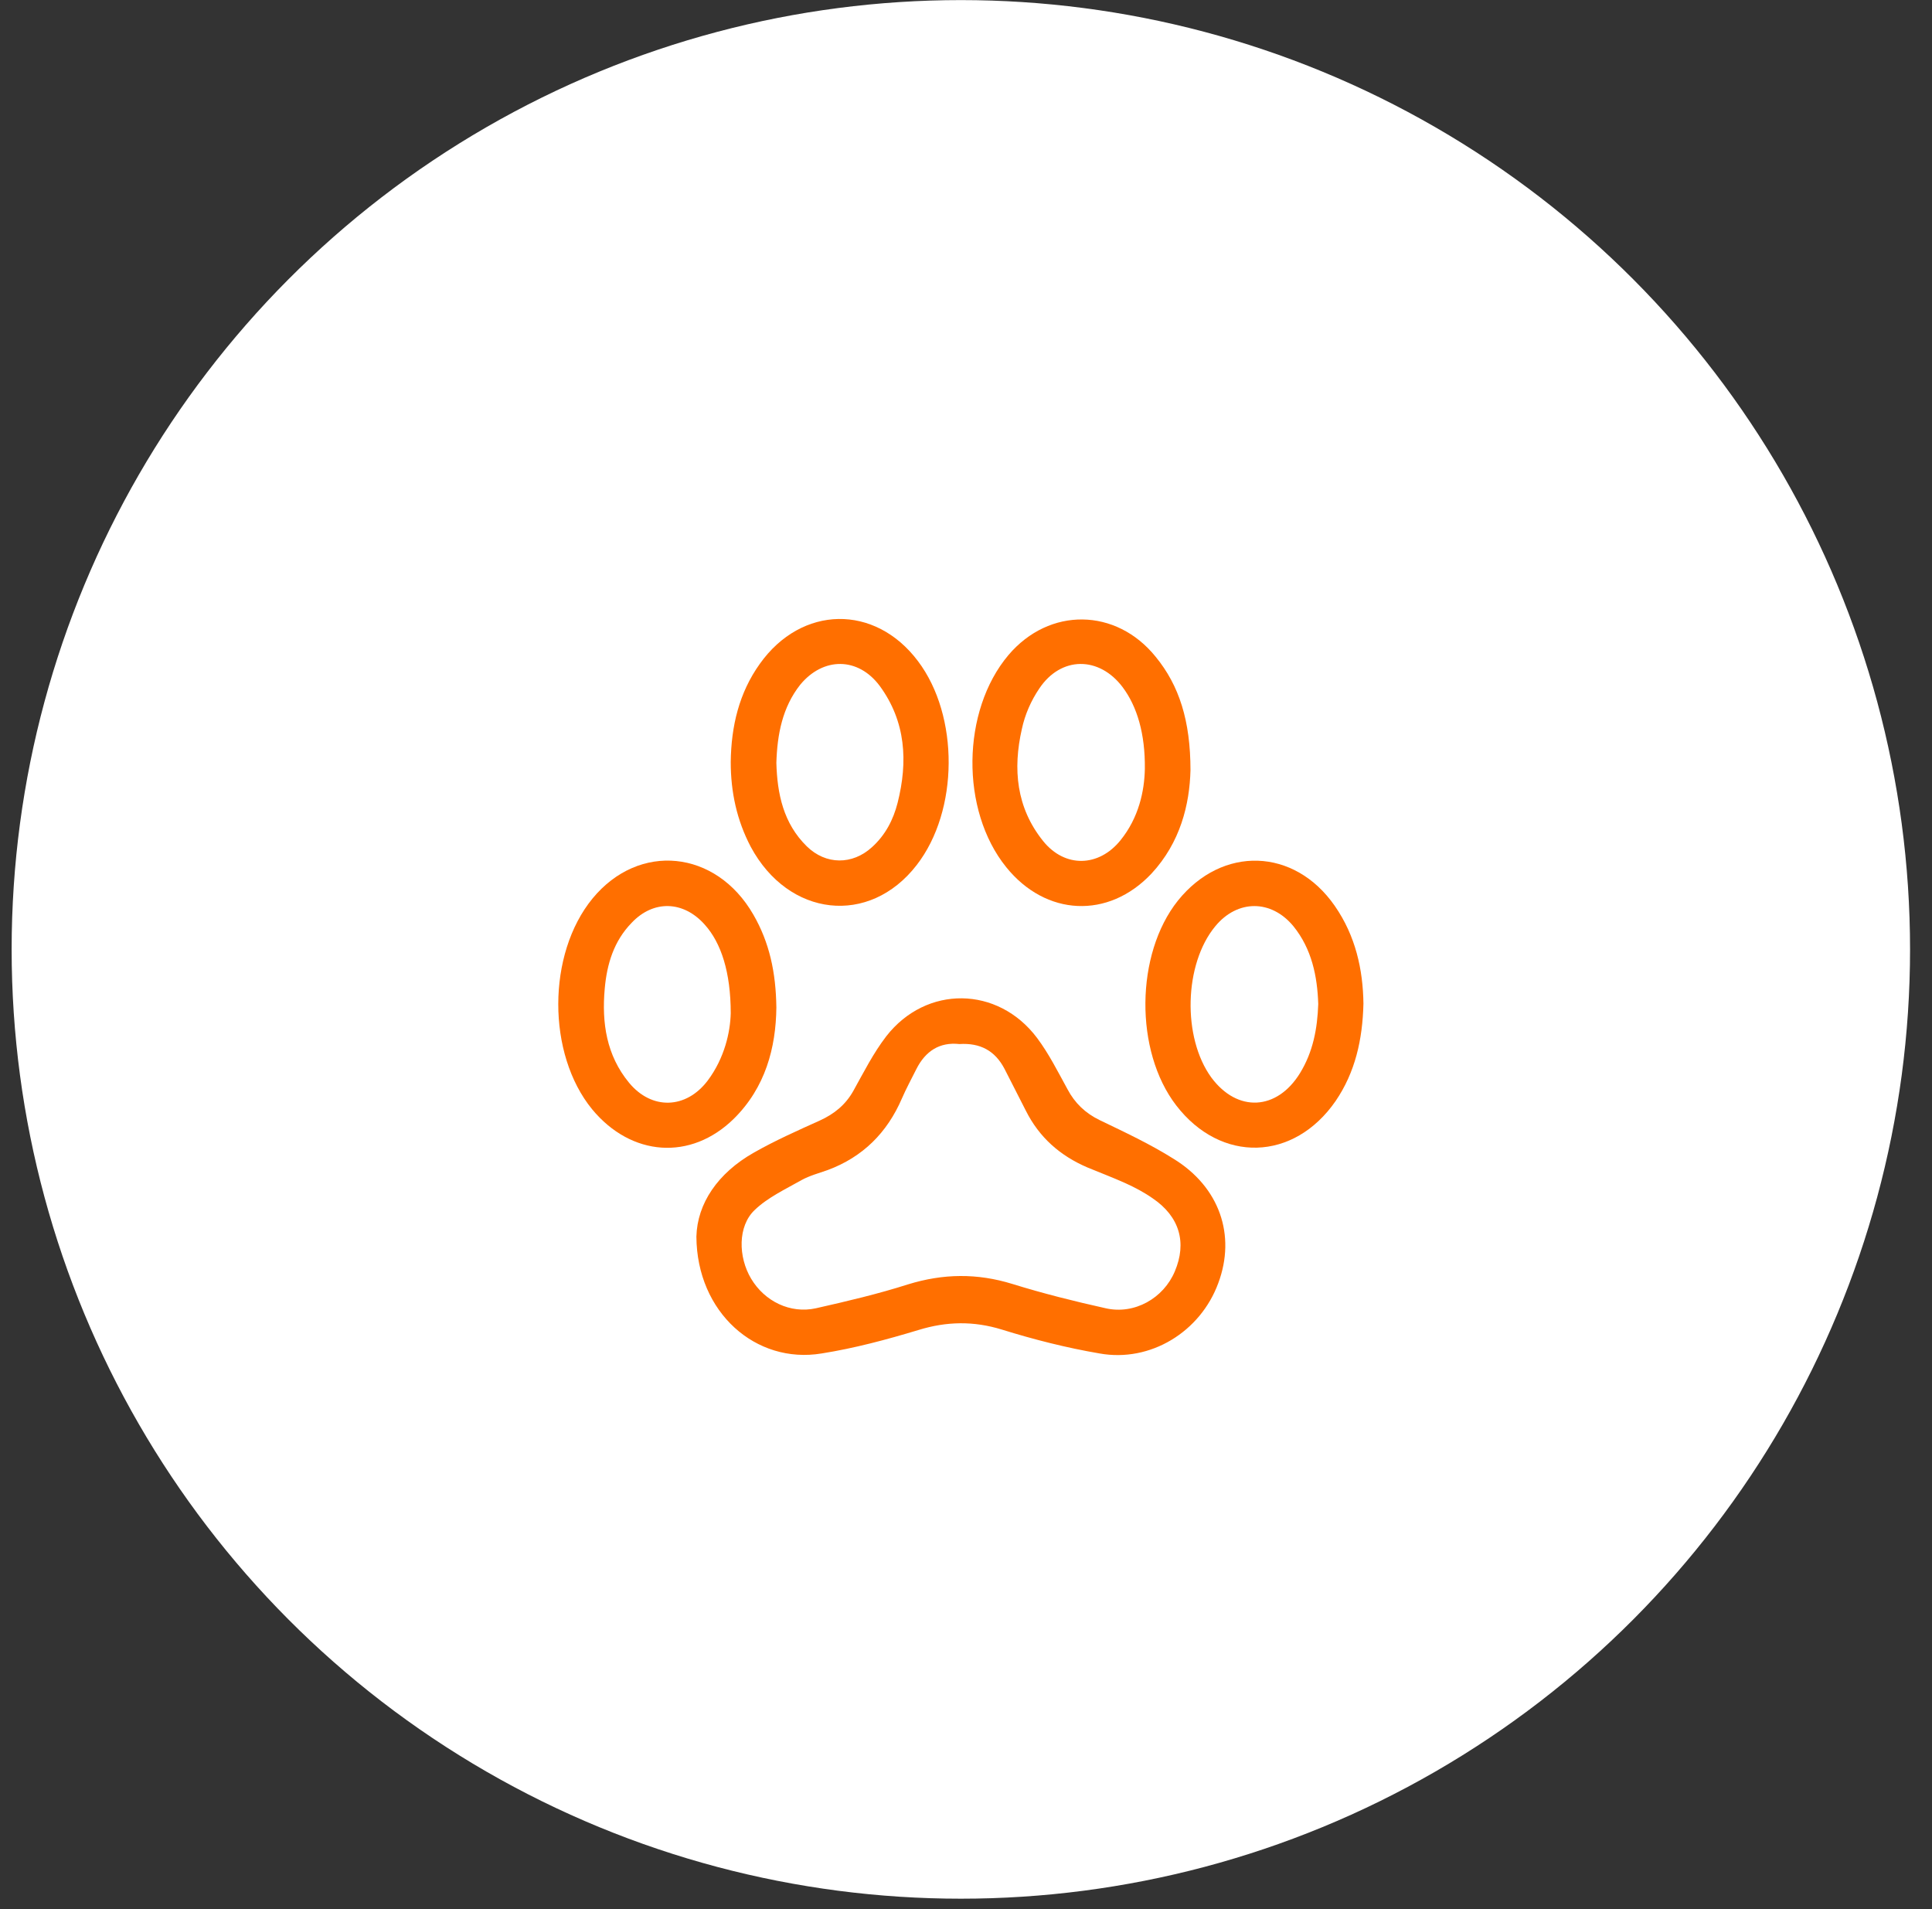 <?xml version="1.0" encoding="UTF-8"?> <svg xmlns="http://www.w3.org/2000/svg" width="84" height="83" viewBox="0 0 84 83" fill="none"><rect x="0" y="0" width="84" height="83" fill="#333333" stroke="none"/><circle cx="41.776" cy="41.274" r="41.27" fill="white"></circle><path d="M30.278 53.759C30.316 52.323 31.204 51.001 32.772 50.112C33.698 49.584 34.681 49.149 35.644 48.714C36.267 48.431 36.759 48.034 37.099 47.43C37.552 46.617 37.968 45.786 38.535 45.049C40.273 42.82 43.39 42.858 45.091 45.125C45.601 45.805 45.998 46.598 46.413 47.354C46.734 47.959 47.188 48.393 47.811 48.696C48.907 49.224 50.003 49.735 51.023 50.377C53.026 51.605 53.744 53.702 52.969 55.781C52.195 57.897 50.022 59.238 47.811 58.841C46.375 58.596 44.958 58.237 43.56 57.802C42.332 57.424 41.161 57.443 39.933 57.821C38.554 58.237 37.156 58.614 35.72 58.841C32.867 59.313 30.297 57.065 30.278 53.759ZM41.709 45.389C40.859 45.295 40.235 45.691 39.838 46.485C39.63 46.901 39.404 47.316 39.215 47.751C38.572 49.243 37.514 50.301 35.984 50.868C35.606 51.001 35.191 51.114 34.85 51.303C34.151 51.7 33.377 52.059 32.81 52.606C32.073 53.306 32.092 54.647 32.659 55.592C33.245 56.574 34.359 57.122 35.474 56.876C36.815 56.574 38.176 56.253 39.479 55.837C41.01 55.365 42.483 55.346 44.014 55.818C45.355 56.234 46.715 56.574 48.076 56.876C49.323 57.16 50.589 56.442 51.08 55.27C51.609 54.023 51.288 52.89 50.116 52.096C49.738 51.832 49.342 51.624 48.926 51.435C48.378 51.189 47.83 50.982 47.282 50.755C46.092 50.245 45.185 49.451 44.599 48.28C44.297 47.675 43.976 47.071 43.674 46.466C43.258 45.673 42.616 45.333 41.709 45.389Z" fill="#FF6F00"></path><path d="M31.771 33.128C31.79 31.579 32.13 30.124 33.037 28.858C34.851 26.308 38.044 26.251 39.914 28.745C41.709 31.125 41.69 35.244 39.857 37.606C37.798 40.27 34.284 39.873 32.64 36.812C32.035 35.66 31.771 34.432 31.771 33.128ZM33.755 33.166C33.793 34.507 34.057 35.792 35.077 36.793C35.909 37.606 37.061 37.606 37.911 36.831C38.497 36.302 38.837 35.641 39.026 34.904C39.48 33.109 39.385 31.371 38.251 29.822C37.307 28.556 35.795 28.556 34.794 29.765C34.019 30.747 33.793 31.919 33.755 33.166Z" fill="#FF6F00"></path><path d="M33.755 43.803C33.736 45.541 33.282 47.279 31.903 48.639C30.033 50.472 27.444 50.283 25.744 48.224C23.779 45.824 23.779 41.479 25.763 39.06C27.784 36.604 31.129 36.944 32.753 39.76C33.452 40.969 33.736 42.272 33.755 43.803ZM31.771 44.048C31.771 42.272 31.355 40.987 30.637 40.194C29.712 39.155 28.408 39.117 27.463 40.118C26.689 40.912 26.386 41.913 26.292 42.99C26.16 44.464 26.367 45.881 27.35 47.071C28.332 48.261 29.825 48.224 30.77 46.977C31.506 45.994 31.752 44.861 31.771 44.048Z" fill="#FF6F00"></path><path d="M51.76 33.487C51.722 34.961 51.326 36.623 50.06 37.983C48.189 39.967 45.469 39.835 43.749 37.7C41.747 35.225 41.803 30.898 43.844 28.48C45.62 26.383 48.529 26.421 50.249 28.556C51.269 29.803 51.76 31.333 51.76 33.487ZM49.776 33.43C49.795 31.9 49.436 30.71 48.813 29.878C47.792 28.518 46.13 28.518 45.185 29.935C44.826 30.464 44.562 31.069 44.429 31.692C44.033 33.43 44.184 35.112 45.355 36.566C46.3 37.738 47.774 37.7 48.718 36.529C49.512 35.546 49.757 34.394 49.776 33.43Z" fill="#FF6F00"></path><path d="M59.28 43.633C59.242 45.201 58.921 46.618 58.071 47.865C56.257 50.491 53.083 50.585 51.137 48.053C49.323 45.692 49.361 41.479 51.212 39.155C53.139 36.755 56.276 36.85 58.033 39.382C58.94 40.685 59.261 42.159 59.28 43.633ZM57.315 43.651C57.277 42.442 57.031 41.252 56.238 40.27C55.274 39.098 53.801 39.098 52.837 40.27C51.477 41.913 51.401 45.106 52.667 46.844C53.801 48.375 55.52 48.28 56.521 46.655C57.088 45.73 57.277 44.728 57.315 43.651Z" fill="#FF6F00"></path></svg> 